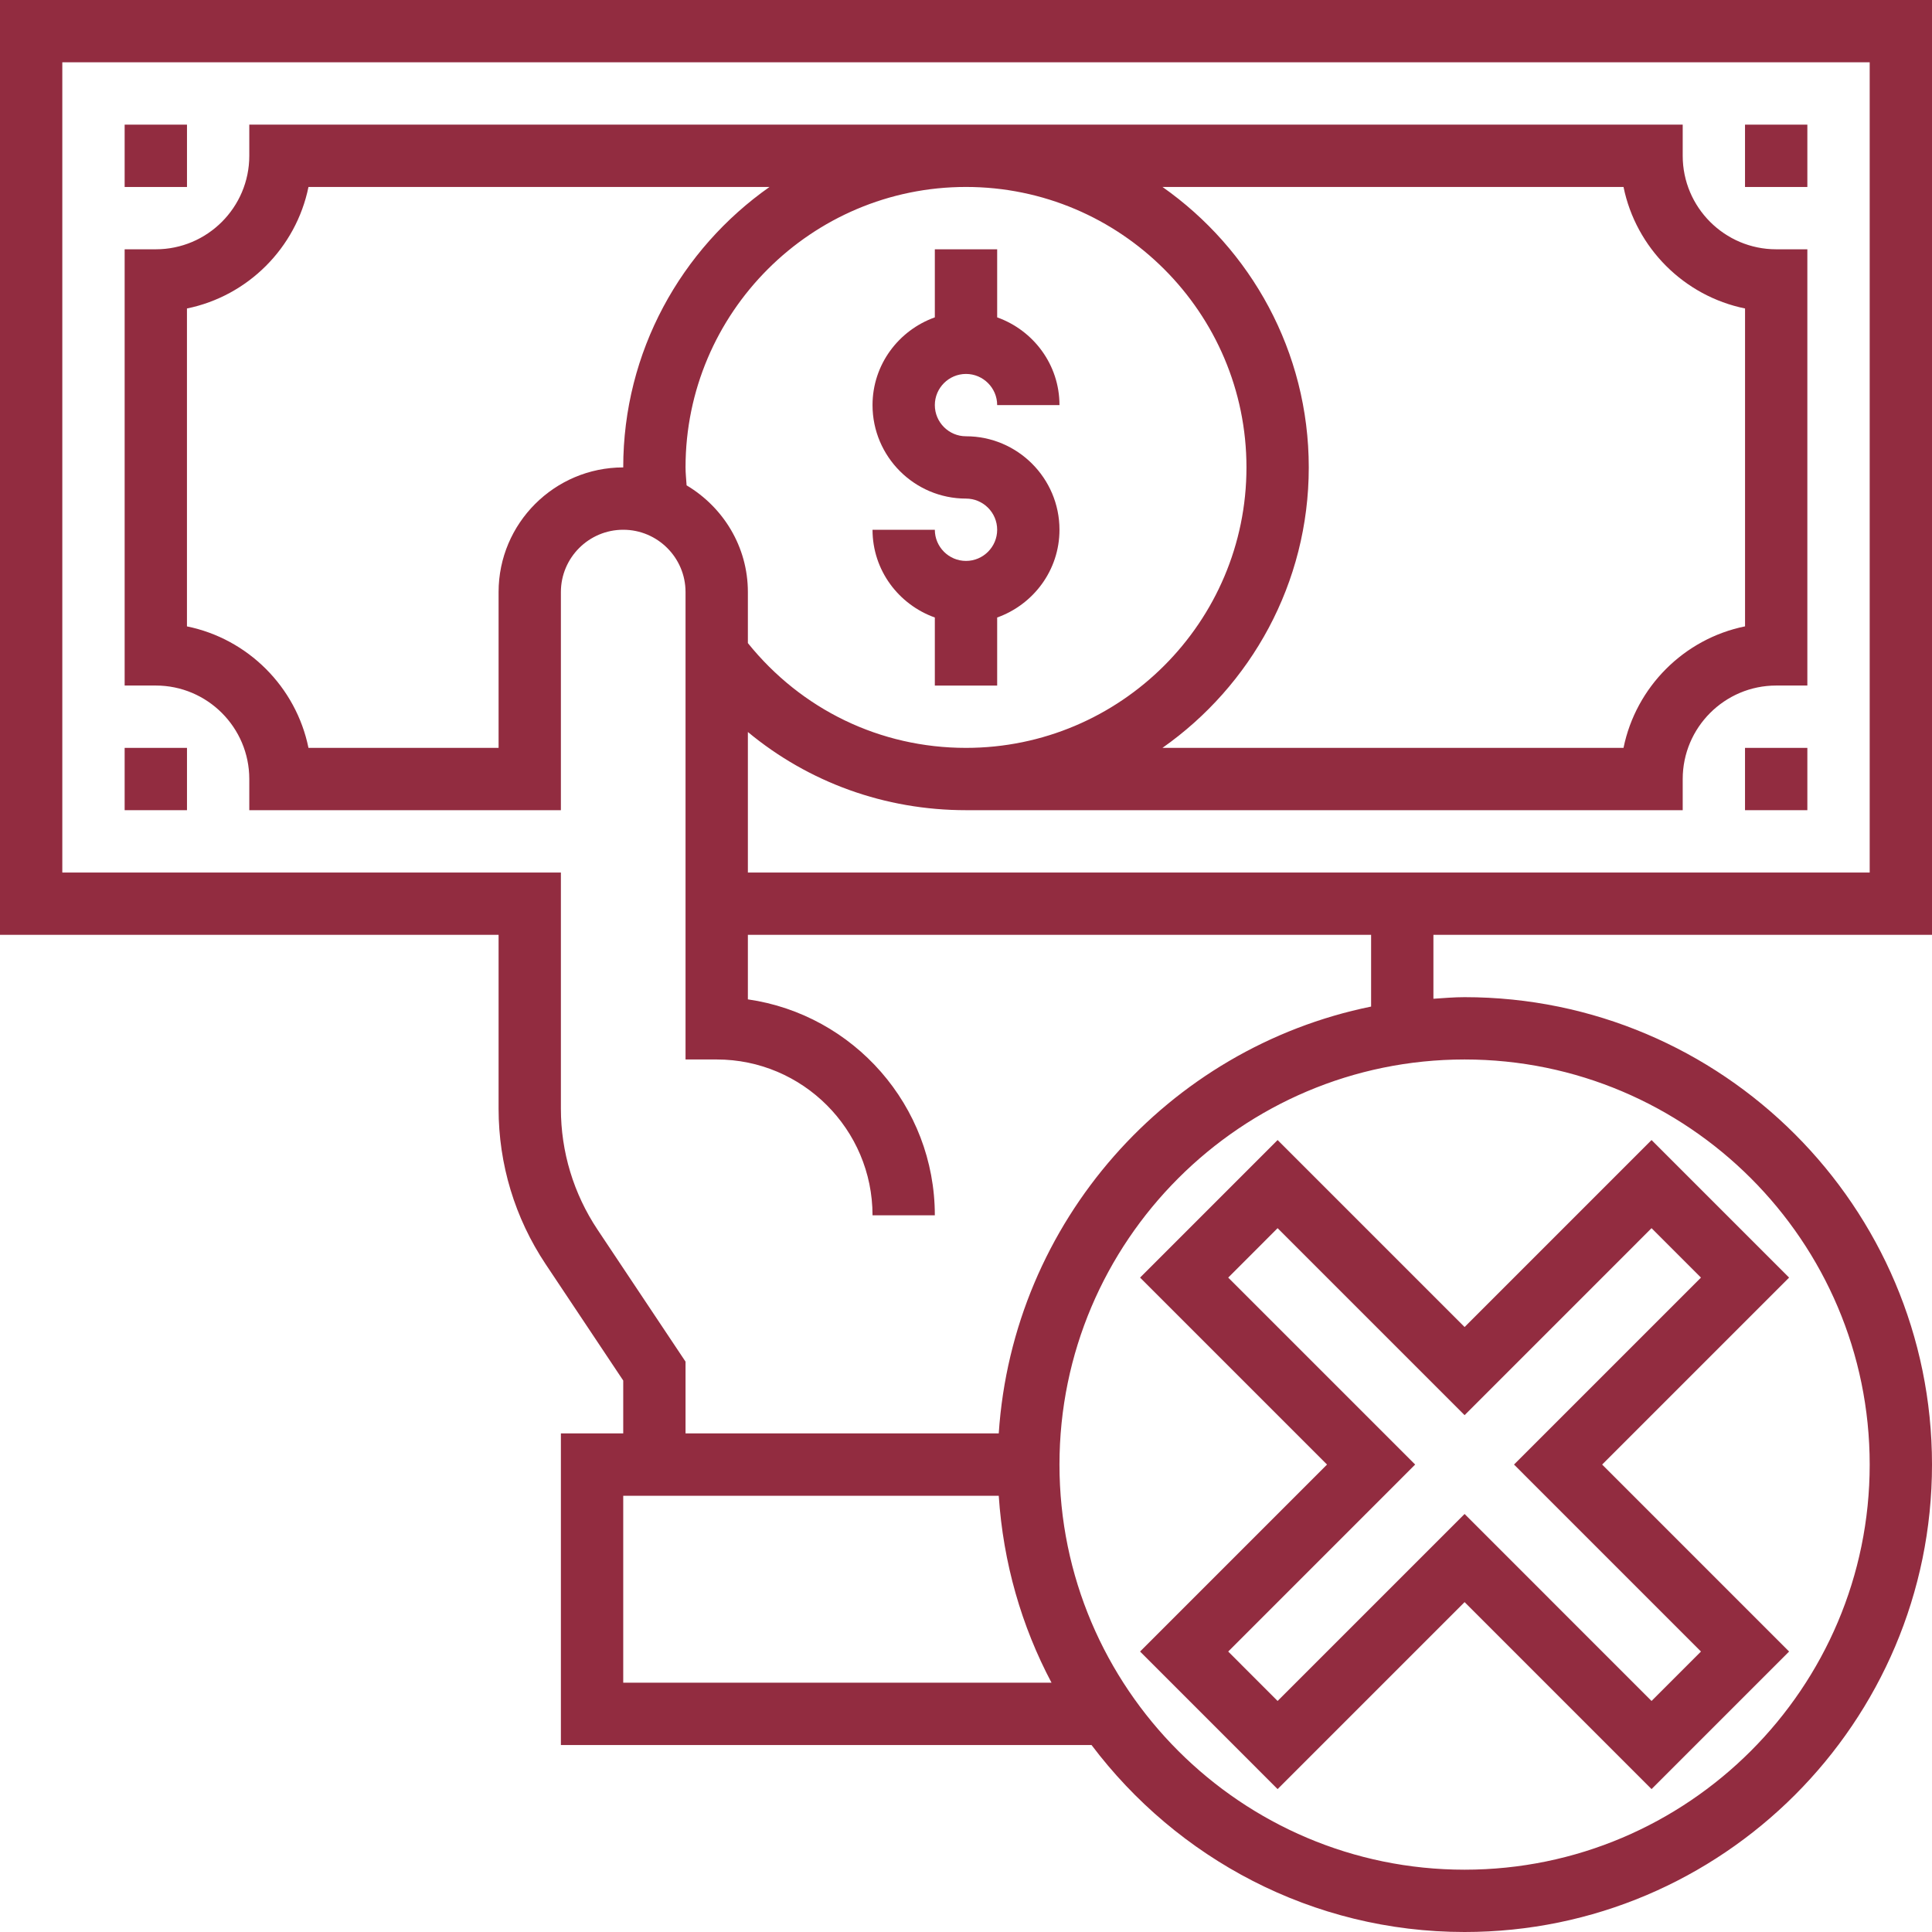 <?xml version="1.0" encoding="UTF-8"?> <svg xmlns="http://www.w3.org/2000/svg" width="60" height="60" viewBox="0 0 60 60" fill="none"> <g clip-path="url(#clip0_22_2641)"> <path d="M30 17.42C29.467 17.42 29.032 16.985 29.032 16.452H27.097C27.097 17.712 27.909 18.776 29.032 19.177V21.291H30.968V19.177C32.091 18.776 32.903 17.712 32.903 16.452C32.903 14.851 31.6 13.549 30 13.549C29.467 13.549 29.032 13.114 29.032 12.581C29.032 12.048 29.467 11.613 30 11.613C30.533 11.613 30.968 12.048 30.968 12.581H32.903C32.903 11.321 32.091 10.257 30.968 9.856V7.742H29.032V9.856C27.909 10.257 27.097 11.321 27.097 12.581C27.097 14.181 28.399 15.484 30 15.484C30.533 15.484 30.968 15.919 30.968 16.452C30.968 16.985 30.533 17.42 30 17.42Z" fill="#922C40"></path> <path d="M60 29.032V0H0V29.032H15.484V34.43C15.484 36.156 15.99 37.827 16.947 39.262L19.355 42.874V44.516H17.419V54.194H33.899C36.551 57.711 40.75 60 45.484 60C53.488 60 60 53.488 60 45.484C60 37.48 53.488 30.968 45.484 30.968C45.157 30.968 44.837 30.996 44.516 31.017V29.032H60ZM19.355 52.258V46.452H31.017C31.155 48.537 31.726 50.505 32.656 52.258H19.355ZM58.065 45.484C58.065 52.421 52.421 58.065 45.484 58.065C38.547 58.065 32.903 52.421 32.903 45.484C32.903 38.547 38.547 32.903 45.484 32.903C52.421 32.903 58.065 38.547 58.065 45.484ZM42.581 31.26C36.271 32.546 31.453 37.941 31.017 44.516H21.29V42.287L18.557 38.188C17.813 37.071 17.419 35.772 17.419 34.43V27.097H1.935V1.935H58.065V27.097H23.226V22.733C25.11 24.295 27.477 25.161 30 25.161H52.258V24.194C52.258 22.593 53.561 21.29 55.161 21.29H56.129V7.742H55.161C53.561 7.742 52.258 6.439 52.258 4.839V3.871H7.742V4.839C7.742 6.439 6.439 7.742 4.839 7.742H3.871V21.29H4.839C6.439 21.29 7.742 22.593 7.742 24.194V25.161H17.419V18.387C17.419 17.32 18.287 16.452 19.355 16.452C20.422 16.452 21.29 17.32 21.29 18.387V32.903H22.258C24.926 32.903 27.097 35.074 27.097 37.742H29.032C29.032 34.334 26.505 31.508 23.226 31.036V29.032H42.581V31.26ZM21.323 15.073C21.312 14.887 21.29 14.702 21.29 14.516C21.29 9.714 25.198 5.806 30 5.806C34.802 5.806 38.71 9.714 38.71 14.516C38.71 19.318 34.802 23.226 30 23.226C27.336 23.226 24.89 22.038 23.226 19.972V18.387C23.226 16.974 22.456 15.748 21.323 15.073ZM19.355 14.516C17.22 14.516 15.484 16.252 15.484 18.387V23.226H9.58C9.194 21.333 7.699 19.838 5.806 19.453V9.58C7.699 9.194 9.194 7.699 9.58 5.806H23.898C21.156 7.734 19.355 10.916 19.355 14.516ZM36.102 5.806H50.42C50.806 7.699 52.301 9.194 54.194 9.58V19.452C52.301 19.837 50.806 21.332 50.42 23.225H36.102C38.844 21.298 40.645 18.116 40.645 14.516C40.645 10.916 38.844 7.734 36.102 5.806Z" fill="#922C40"></path> <path d="M41.212 45.483L35.406 51.29L39.677 55.562L45.484 49.755L51.29 55.562L55.562 51.29L49.756 45.483L55.562 39.677L51.29 35.405L45.484 41.212L39.677 35.405L35.406 39.677L41.212 45.483ZM45.484 43.949L51.29 38.142L52.825 39.677L47.019 45.483L52.825 51.29L51.29 52.825L45.484 47.018L39.677 52.825L38.143 51.29L43.949 45.483L38.143 39.677L39.677 38.142L45.484 43.949Z" fill="#922C40"></path> <path d="M3.871 3.871H5.807V5.807H3.871V3.871Z" fill="#922C40"></path> <path d="M3.871 23.226H5.807V25.161H3.871V23.226Z" fill="#922C40"></path> <path d="M54.193 3.871H56.129V5.807H54.193V3.871Z" fill="#922C40"></path> <path d="M54.193 23.226H56.129V25.161H54.193V23.226Z" fill="#922C40"></path> </g> <defs> <clipPath id="clip0_22_2641"> <rect width="60" height="60" fill="white"></rect> </clipPath> </defs> </svg> 